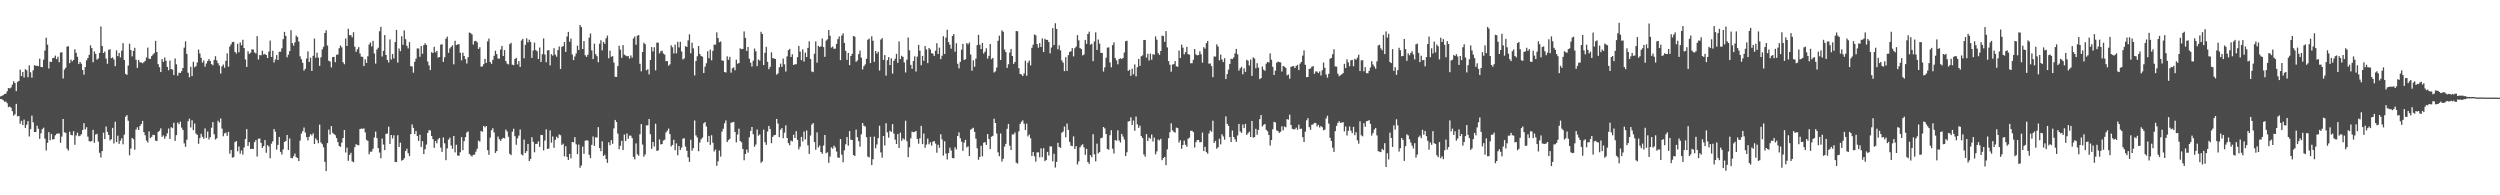 <svg xmlns="http://www.w3.org/2000/svg" width="1920" height="150"><path d="M0 74.016h1v1.964H0zM1 73.604h1v2.607H1zM2 73.077h1v3.893H2zM3 72.153h1v5.969H3zM4 71.976h1v5.983H4zM5 70.086h1v9.183H5zM6 67.632h1v14.646H6zM7 67.905h1v13.971H7zM8 67.227h1v15.440H8zM9 64.996h1v20.428H9zM10 62.405h1v26.429H10zM11 63.776h1v23.989H11zM12 69.983h1v9.766H12zM13 62.862h1v26.530H13zM14 62.167h1v26.917H14zM15 53.494h1v41.512H15zM16 58.422h1v34.378H16zM17 55.259h1v40.807H17zM18 59.569h1v32.261H18zM19 53.194h1v45.037H19zM20 53.957h1v41.853H20zM21 59.301h1v33.751H21zM22 50.169h1v54.625H22zM23 55.513h1v43.682H23zM24 59.644h1v29.194H24zM25 53.986h1v39.956H25zM26 50.024h1v51.336H26zM27 50.562h1v50.793H27zM28 50.498h1v46.085H28zM29 50.842h1v48.058H29zM30 45.044h1v61.588H30zM31 51.382h1v51.015H31zM32 51.613h1v47.575H32zM33 45.850h1v52.217H33zM34 38.832h1v67.667H34zM35 28.949h1v86.646H35zM36 34.257h1v75.439H36zM37 52.579h1v48.887H37zM38 47.360h1v60.352H38zM39 47.628h1v55.220H39zM40 44.698h1v62.503H40zM41 44.371h1v62.398H41zM42 42.714h1v61.221H42zM43 45.431h1v57.392H43zM44 43.547h1v58.850H44zM45 47.836h1v54.765H45zM46 40.363h1v69.308H46zM47 40.148h1v64.769H47zM48 60.265h1v31.096H48zM49 53.435h1v48.132H49zM50 52.013h1v50.040H50zM51 35.799h1v78.316H51zM52 35.543h1v80.081H52zM53 48.470h1v52.645H53zM54 45.776h1v57.820H54zM55 47.090h1v56.870H55zM56 46.044h1v54.703H56zM57 37.830h1v73.370H57zM58 40.560h1v63.457H58zM59 43.613h1v58.202H59zM60 49.228h1v55.431H60zM61 47.495h1v56.685H61zM62 48.935h1v54.179H62zM63 53.776h1v46.065H63zM64 57.346h1v37.202H64zM65 51.496h1v47.839H65zM66 46.351h1v51.357H66zM67 44.607h1v60.372H67zM68 42.087h1v66.351H68zM69 34.818h1v73.899H69zM70 36.921h1v71.439H70zM71 47.829h1v51.897H71zM72 39.519h1v70.203H72zM73 41.414h1v61.894H73zM74 45.779h1v57.028H74zM75 44.920h1v63.844H75zM76 40.665h1v76.710H76zM77 20.338h1v100.575H77zM78 35.346h1v80.679H78zM79 40.732h1v61.146H79zM80 39.587h1v67.271H80zM81 44.927h1v52.270H81zM82 48.928h1v52.341H82zM83 38.299h1v65.389H83zM84 37.848h1v69.962H84zM85 44.662h1v62.283H85zM86 44.076h1v54.121H86zM87 45.689h1v64.503H87zM88 50.853h1v42.659H88zM89 38.633h1v70.539H89zM90 43.110h1v61.063H90zM91 40.592h1v69.878H91zM92 44.106h1v63.938H92zM93 38.876h1v67.362H93zM94 33.128h1v77.719H94zM95 46.149h1v57.269H95zM96 56.735h1v32.863H96zM97 57.513h1v30.888H97zM98 50.354h1v42.357H98zM99 33.536h1v85.764H99zM100 38.383h1v75.732H100zM101 43.307h1v62.611H101zM102 39.070h1v67.868H102zM103 36.731h1v78.227H103zM104 45.866h1v53.634H104zM105 52.103h1v45.694H105zM106 46.024h1v53.831H106zM107 47.894h1v48.949H107zM108 47.926h1v47.363H108zM109 48.516h1v44.355H109zM110 47.761h1v53.762H110zM111 46.738h1v57.136H111zM112 44.135h1v63.837H112zM113 36.534h1v72.917H113zM114 45.055h1v55.845H114zM115 45.245h1v60.796H115zM116 43.124h1v62.000H116zM117 41.879h1v61.622H117zM118 40.810h1v62.904H118zM119 31.398h1v76.643H119zM120 39.949h1v68.369H120zM121 49.246h1v52.071H121zM122 51.597h1v48.834H122zM123 55.353h1v43.197H123zM124 45.394h1v59.706H124zM125 47.539h1v56.442H125zM126 44.167h1v62.361H126zM127 46.648h1v58.040H127zM128 51.393h1v51.022H128zM129 53.957h1v44.742H129zM130 46.486h1v60.226H130zM131 52.988h1v44.714H131zM132 53.515h1v44.948H132zM133 57.651h1v36.617H133zM134 44.904h1v63.343H134zM135 49.402h1v54.398H135zM136 58.127h1v36.019H136zM137 55.797h1v39.583H137zM138 56.046h1v37.447H138zM139 54.696h1v43.311H139zM140 52.224h1v47.548H140zM141 36.573h1v73.515H141zM142 31.741h1v81.020H142zM143 41.375h1v65.929H143zM144 55.870h1v37.218H144zM145 59.328h1v31.801H145zM146 51.327h1v46.591H146zM147 58.454h1v33.904H147zM148 47.427h1v52.492H148zM149 51.654h1v43.238H149zM150 50.826h1v51.794H150zM151 47.987h1v55.570H151zM152 38.033h1v72.425H152zM153 41.112h1v65.012H153zM154 44.426h1v58.337H154zM155 48.079h1v56.964H155zM156 46.429h1v60.125H156zM157 51.210h1v47.379H157zM158 48.809h1v57.124H158zM159 46.914h1v54.126H159zM160 45.364h1v61.755H160zM161 46.857h1v58.470H161zM162 49.255h1v48.839H162zM163 50.107h1v43.625H163zM164 46.005h1v57.136H164zM165 43.142h1v64.016H165zM166 46.383h1v59.853H166zM167 48.523h1v44.225H167zM168 50.320h1v43.803H168zM169 56.477h1v34.577H169zM170 50.933h1v47.850H170zM171 49.585h1v55.087H171zM172 52.023h1v50.404H172zM173 46.708h1v55.140H173zM174 41.013h1v63.304H174zM175 51.162h1v50.089H175zM176 35.722h1v82.313H176zM177 33.987h1v81.226H177zM178 32.240h1v88.850H178zM179 32.167h1v88.467H179zM180 39.832h1v69.324H180zM181 41.135h1v67.200H181zM182 33.582h1v82.574H182zM183 40.153h1v72.370H183zM184 32.549h1v85.451H184zM185 34.758h1v80.811H185zM186 30.499h1v88.227H186zM187 36.928h1v76.314H187zM188 45.664h1v61.123H188zM189 51.393h1v47.802H189zM190 39.301h1v72.759H190zM191 41.386h1v67.788H191zM192 40.478h1v74.023H192zM193 37.864h1v76.346H193zM194 38.063h1v76.433H194zM195 40.242h1v68.976H195zM196 41.052h1v66.593H196zM197 27.773h1v92.466H197zM198 45.721h1v60.828H198zM199 42.309h1v64.105H199zM200 42.508h1v67.200H200zM201 38.960h1v74.648H201zM202 41.835h1v70.386H202zM203 41.386h1v66.188H203zM204 42.217h1v75.130H204zM205 44.598h1v66.872H205zM206 39.608h1v72.858H206zM207 31.119h1v90.486H207zM208 43.723h1v66.609H208zM209 38.972h1v69.562H209zM210 47.964h1v51.164H210zM211 45.614h1v55.492H211zM212 42.274h1v72.599H212zM213 46.069h1v65.199H213zM214 39.757h1v65.405H214zM215 39.741h1v76.888H215zM216 37.136h1v81.562H216zM217 30.043h1v84.682H217zM218 24.474h1v84.519H218zM219 27.548h1v80.715H219zM220 44.051h1v59.640H220zM221 41.993h1v73.164H221zM222 39.196h1v67.147H222zM223 23.181h1v98.133H223zM224 33.069h1v88.511H224zM225 35.060h1v85.004H225zM226 32.533h1v85.437H226zM227 27.345h1v93.331H227zM228 28.443h1v92.885H228zM229 31.890h1v91.793H229zM230 43.275h1v64.687H230zM231 45.497h1v57.133H231zM232 48.287h1v52.487H232zM233 54.238h1v43.684H233zM234 52.817h1v48.974H234zM235 44.927h1v60.379H235zM236 39.423h1v68.424H236zM237 47.575h1v57.502H237zM238 44.314h1v58.701H238zM239 54.458h1v49.523H239zM240 42.838h1v59.578H240zM241 29.588h1v80.994H241zM242 44.339h1v61.938H242zM243 40.430h1v67.257H243zM244 44.254h1v65.760H244zM245 50.574h1v45.099H245zM246 44.012h1v65.394H246zM247 37.953h1v72.787H247zM248 35.918h1v77.222H248zM249 25.353h1v98.978H249zM250 23.229h1v108.149H250zM251 34.964h1v74.920H251zM252 46.662h1v52.897H252zM253 47.230h1v56.071H253zM254 51.768h1v45.039H254zM255 43.835h1v58.161H255zM256 43.664h1v59.283H256zM257 47.763h1v56.051H257zM258 42.062h1v64.023H258zM259 41.819h1v67.362H259zM260 37.031h1v75.103H260zM261 34.941h1v77.808H261zM262 36.335h1v73.162H262zM263 47.825h1v58.170H263zM264 49.333h1v50.565H264zM265 29.576h1v87.572H265zM266 35.335h1v78.069H266zM267 22.089h1v101.429H267zM268 27.052h1v91.924H268zM269 26.999h1v90.360H269zM270 28.688h1v95.288H270zM271 24.708h1v99.923H271zM272 35.820h1v77.234H272zM273 39.782h1v70.956H273zM274 37.850h1v73.567H274zM275 36.218h1v75.414H275zM276 41.093h1v58.031H276zM277 43.515h1v55.268H277zM278 43.609h1v55.334H278zM279 50.741h1v47.864H279zM280 45.497h1v56.174H280zM281 48.338h1v59.054H281zM282 43.247h1v64.918H282zM283 34.163h1v84.320H283zM284 32.620h1v83.890H284zM285 35.676h1v80.779H285zM286 31.403h1v82.862H286zM287 41.066h1v64.572H287zM288 48.827h1v52.226H288zM289 37.999h1v68.069H289zM290 36.685h1v77.026H290zM291 24.012h1v93.137H291zM292 20.588h1v100.948H292zM293 43.414h1v63.027H293zM294 39.043h1v71.940H294zM295 26.912h1v88.374H295zM296 42.238h1v60.631H296zM297 46.078h1v56.481H297zM298 48.029h1v49.260H298zM299 30.281h1v80.280H299zM300 45.731h1v57.935H300zM301 41.494h1v64.824H301zM302 44.911h1v59.040H302zM303 32.314h1v92.168H303zM304 22.943h1v101.422H304zM305 48.079h1v55.742H305zM306 37.198h1v75.694H306zM307 39.326h1v70.251H307zM308 27.839h1v95.551H308zM309 34.396h1v88.474H309zM310 23.332h1v98.211H310zM311 30.107h1v85.911H311zM312 35.122h1v79.113H312zM313 37.145h1v80.511H313zM314 32.348h1v87.518H314zM315 50.832h1v52.199H315zM316 51.057h1v44.543H316zM317 55.833h1v42.393H317zM318 47.482h1v55.437H318zM319 45.033h1v55.531H319zM320 37.161h1v67.339H320zM321 37.200h1v71.061H321zM322 43.611h1v59.846H322zM323 35.287h1v77.579H323zM324 41.267h1v67.152H324zM325 34.666h1v83.652H325zM326 33.229h1v81.404H326zM327 34.515h1v76.543H327zM328 47.260h1v54.854H328zM329 50.217h1v49.777H329zM330 53.810h1v46.371H330zM331 40.100h1v64.330H331zM332 40.764h1v66.106H332zM333 35.925h1v77.591H333zM334 40.212h1v68.081H334zM335 39.054h1v71.008H335zM336 44.243h1v62.805H336zM337 43.778h1v62.141H337zM338 34.296h1v79.067H338zM339 33.982h1v82.640H339zM340 47.507h1v58.079H340zM341 44.048h1v66.044H341zM342 29.700h1v93.322H342zM343 28.127h1v85.867H343zM344 40.594h1v66.657H344zM345 37.182h1v68.584H345zM346 35.950h1v75.787H346zM347 34.806h1v79.468H347zM348 49.429h1v55.037H348zM349 31.295h1v85.746H349zM350 34.609h1v76.536H350zM351 34.099h1v85.332H351zM352 33.920h1v85.682H352zM353 40.542h1v76.401H353zM354 46.344h1v58.955H354zM355 40.459h1v74.876H355zM356 42.982h1v65.446H356zM357 45.378h1v59.926H357zM358 48.788h1v52.940H358zM359 43.945h1v57.021H359zM360 24.994h1v93.228H360zM361 25.440h1v93.835H361zM362 26.440h1v93.851H362zM363 34.190h1v84.757H363zM364 31.579h1v87.160H364zM365 31.357h1v85.103H365zM366 32.510h1v81.789H366zM367 37.557h1v70.432H367zM368 36.239h1v72.501H368zM369 51.162h1v49.374H369zM370 50.995h1v50.228H370zM371 49.235h1v47.479H371zM372 45.195h1v52.592H372zM373 48.276h1v48.502H373zM374 31.794h1v83.494H374zM375 29.576h1v89.291H375zM376 47.612h1v58.099H376zM377 49.072h1v50.956H377zM378 45.987h1v52.462H378zM379 42.865h1v58.864H379zM380 38.979h1v78.452H380zM381 41.553h1v74.542H381zM382 44.877h1v59.985H382zM383 45.090h1v61.890H383zM384 37.967h1v70.203H384zM385 35.262h1v71.423H385zM386 42.957h1v62.858H386zM387 38.514h1v67.793H387zM388 46.921h1v52.638H388zM389 48.862h1v52.112H389zM390 49.443h1v55.616H390zM391 33.939h1v84.180H391zM392 32.936h1v86.213H392zM393 49.686h1v51.460H393zM394 50.072h1v48.800H394zM395 45.328h1v59.294H395zM396 44.419h1v66.714H396zM397 49.434h1v56.820H397zM398 46.935h1v57.232H398zM399 51.407h1v48.033H399zM400 31.110h1v87.458H400zM401 29.862h1v89.484H401zM402 44.772h1v62.464H402zM403 34.472h1v83.098H403zM404 29.466h1v86.673H404zM405 32.501h1v78.051H405zM406 30.453h1v93.258H406zM407 32.185h1v89.957H407zM408 44.460h1v60.974H408zM409 38.754h1v70.134H409zM410 32.712h1v84.215H410zM411 38.448h1v72.112H411zM412 39.299h1v71.141H412zM413 45.314h1v63.274H413zM414 36.491h1v76.282H414zM415 47.555h1v56.076H415zM416 41.634h1v62.112H416zM417 29.491h1v86.002H417zM418 41.908h1v66.030H418zM419 47.825h1v51.544H419zM420 38.633h1v75.815H420zM421 38.541h1v75.471H421zM422 50.240h1v49.912H422zM423 41.570h1v67.978H423zM424 42.691h1v62.139H424zM425 37.022h1v76.467H425zM426 41.924h1v65.511H426zM427 43.497h1v61.505H427zM428 38.498h1v67.630H428zM429 35.692h1v67.580H429zM430 52.931h1v50.938H430zM431 35.923h1v75.391H431zM432 35.493h1v74.851H432zM433 32.304h1v87.742H433zM434 39.846h1v72.464H434zM435 27.983h1v92.553H435zM436 24.463h1v98.451H436zM437 32.043h1v86.169H437zM438 29.608h1v92.065H438zM439 41.842h1v67.227H439zM440 46.129h1v63.162H440zM441 43.375h1v61.967H441zM442 41.048h1v69.804H442zM443 35.094h1v83.276H443zM444 38.434h1v72.638H444zM445 19.146h1v109.721H445zM446 20.812h1v106.263H446zM447 37.701h1v74.879H447zM448 31.554h1v86.556H448zM449 42.464h1v65.620H449zM450 43.671h1v64.046H450zM451 42.050h1v65.913H451zM452 28.951h1v89.944H452zM453 25.719h1v95.798H453zM454 38.725h1v72.535H454zM455 45.341h1v59.450H455zM456 33.529h1v78.541H456zM457 41.567h1v63.883H457zM458 43.165h1v62.448H458zM459 47.845h1v49.814H459zM460 33.593h1v80.099H460zM461 30.927h1v85.176H461zM462 38.656h1v69.864H462zM463 32.195h1v87.625H463zM464 33.614h1v85.172H464zM465 29.391h1v92.670H465zM466 27.356h1v97.749H466zM467 44.742h1v64.497H467zM468 38.844h1v72.672H468zM469 43.620h1v63.998H469zM470 43.126h1v67.298H470zM471 48.033h1v50.553H471zM472 58.985h1v33.135H472zM473 59.077h1v34.641H473zM474 50.716h1v51.965H474zM475 35.126h1v79.500H475zM476 38.134h1v73.780H476zM477 44.378h1v63.734H477zM478 34.657h1v80.585H478zM479 41.984h1v61.347H479zM480 42.611h1v65.719H480zM481 43.227h1v59.262H481zM482 43.062h1v63.522H482zM483 45.023h1v59.109H483zM484 42.522h1v61.647H484zM485 44.284h1v61.791H485zM486 29.533h1v90.919H486zM487 28.027h1v94.414H487zM488 34.339h1v75.767H488zM489 27.431h1v91.026H489zM490 26.926h1v92.677H490zM491 48.992h1v54.117H491zM492 54.774h1v40.524H492zM493 39.931h1v71.072H493zM494 32.817h1v87.575H494zM495 33.923h1v84.764H495zM496 54.037h1v42.254H496zM497 53.149h1v43.174H497zM498 57.124h1v34.264H498zM499 46.076h1v56.992H499zM500 36.134h1v78.145H500zM501 39.599h1v69.406H501zM502 36.275h1v76.188H502zM503 54.009h1v41.041H503zM504 32.712h1v83.148H504zM505 32.769h1v82.727H505zM506 40.986h1v66.094H506zM507 39.434h1v71.526H507zM508 38.862h1v71.805H508zM509 41.103h1v66.845H509zM510 41.945h1v65.355H510zM511 46.980h1v54.831H511zM512 46.841h1v53.565H512zM513 50.439h1v48.280H513zM514 49.390h1v53.638H514zM515 34.799h1v77.662H515zM516 36.280h1v75.014H516zM517 41.068h1v66.296H517zM518 34.296h1v81.086H518zM519 40.979h1v69.143H519zM520 32.098h1v87.131H520zM521 36.378h1v75.792H521zM522 32.149h1v83.112H522zM523 39.503h1v73.878H523zM524 45.646h1v60.830H524zM525 44.822h1v61.301H525zM526 35.422h1v77.186H526zM527 36.074h1v79.731H527zM528 30.959h1v89.896H528zM529 26.358h1v97.934H529zM530 40.915h1v66.385H530zM531 32.746h1v83.036H531zM532 37.141h1v76.614H532zM533 57.891h1v34.612H533zM534 46.854h1v57.117H534zM535 43.197h1v62.398H535zM536 35.346h1v80.788H536zM537 41.492h1v68.047H537zM538 42.993h1v64.007H538zM539 43.577h1v62.096H539zM540 56.042h1v38.750H540zM541 51.221h1v42.551H541zM542 48.592h1v48.605H542zM543 39.301h1v69.807H543zM544 44.678h1v59.704H544zM545 38.093h1v73.155H545zM546 46.349h1v57.513H546zM547 39.077h1v70.560H547zM548 34.328h1v81.983H548zM549 34.273h1v80.610H549zM550 24.827h1v102.512H550zM551 29.242h1v94.666H551zM552 32.469h1v83.160H552zM553 31.858h1v88.390H553zM554 46.383h1v54.664H554zM555 46.699h1v52.185H555zM556 55.282h1v39.432H556zM557 55.689h1v36.754H557zM558 43.284h1v65.806H558zM559 45.975h1v61.576H559zM560 43.613h1v63.009H560zM561 55.831h1v38.388H561zM562 52.409h1v41.586H562zM563 51.702h1v41.940H563zM564 53.961h1v47.356H564zM565 45.820h1v63.533H565zM566 48.942h1v54.362H566zM567 48.418h1v50.375H567zM568 37.104h1v71.244H568zM569 37.777h1v71.505H569zM570 37.537h1v76.833H570zM571 24.104h1v98.980H571zM572 29.091h1v89.188H572zM573 39.107h1v75.735H573zM574 36.035h1v81.141H574zM575 45.129h1v60.294H575zM576 48.127h1v52.453H576zM577 51.114h1v46.438H577zM578 46.568h1v56.534H578zM579 37.273h1v75.483H579zM580 39.439h1v71.578H580zM581 50.800h1v48.635H581zM582 45.673h1v58.511H582zM583 46.543h1v56.705H583zM584 24.413h1v100.603H584zM585 26.090h1v97.884H585zM586 49.947h1v49.658H586zM587 40.556h1v68.715H587zM588 35.994h1v75.261H588zM589 47.482h1v53.593H589zM590 53.153h1v43.561H590zM591 51.308h1v47.878H591zM592 40.166h1v69.800H592zM593 44.659h1v60.459H593zM594 44.980h1v58.921H594zM595 45.293h1v58.289H595zM596 57.328h1v34.035H596zM597 56.371h1v38.493H597zM598 51.663h1v53.664H598zM599 48.853h1v50.793H599zM600 51.329h1v47.044H600zM601 45.005h1v61.114H601zM602 49.393h1v52.510H602zM603 54.911h1v41.405H603zM604 43.291h1v62.716H604zM605 38.573h1v71.336H605zM606 37.555h1v74.082H606zM607 43.778h1v64.236H607zM608 41.675h1v66.934H608zM609 49.899h1v53.563H609zM610 49.285h1v56.751H610zM611 49.365h1v51.375H611zM612 43.936h1v63.469H612zM613 35.218h1v79.525H613zM614 39.581h1v73.066H614zM615 46.191h1v58.907H615zM616 37.864h1v70.800H616zM617 47.264h1v53.746H617zM618 40.384h1v66.696H618zM619 43.755h1v56.433H619zM620 36.779h1v74.831H620zM621 31.734h1v86.428H621zM622 45.248h1v58.841H622zM623 54.893h1v40.775H623zM624 55.421h1v39.095H624zM625 41.249h1v67.879H625zM626 31.801h1v83.224H626zM627 48.143h1v53.515H627zM628 35.191h1v78.127H628zM629 36.150h1v75.689H629zM630 35.536h1v81.207H630zM631 29.581h1v88.559H631zM632 36.134h1v75.625H632zM633 43.632h1v60.052H633zM634 31.194h1v86.474H634zM635 30.210h1v86.765H635zM636 23.064h1v101.967H636zM637 27.431h1v92.798H637zM638 36.557h1v76.634H638zM639 35.754h1v78.417H639zM640 37.424h1v74.469H640zM641 37.376h1v75.829H641zM642 33.744h1v82.656H642zM643 30.034h1v90.875H643zM644 28.008h1v93.217H644zM645 46.106h1v60.722H645zM646 27.306h1v91.489H646zM647 25.591h1v99.007H647zM648 32.957h1v82.494H648zM649 39.061h1v71.796H649zM650 45.973h1v59.317H650zM651 40.652h1v71.219H651zM652 50.040h1v50.642H652zM653 43.025h1v64.220H653zM654 41.354h1v66.147H654zM655 27.647h1v91.447H655zM656 28.139h1v91.720H656zM657 47.466h1v52.059H657zM658 46.456h1v58.939H658zM659 41.597h1v66.868H659zM660 38.848h1v73.792H660zM661 44.312h1v58.836H661zM662 53.295h1v41.190H662zM663 50.826h1v45.740H663zM664 49.454h1v47.738H664zM665 45.177h1v60.182H665zM666 30.531h1v89.671H666zM667 29.601h1v91.333H667zM668 48.434h1v56.612H668zM669 27.873h1v98.891H669zM670 31.322h1v90.937H670zM671 47.445h1v57.470H671zM672 39.175h1v74.760H672zM673 41.132h1v69.836H673zM674 39.754h1v66.316H674zM675 54.172h1v42.377H675zM676 30.398h1v86.625H676zM677 29.304h1v91.775H677zM678 46.005h1v58.463H678zM679 42.270h1v69.436H679zM680 58.047h1v36.603H680zM681 46.220h1v55.460H681zM682 43.884h1v61.858H682zM683 49.986h1v50.450H683zM684 44.733h1v56.602H684zM685 56.536h1v38.784H685zM686 46.811h1v55.806H686zM687 45.083h1v62.192H687zM688 41.343h1v69.250H688zM689 48.235h1v54.749H689zM690 31.796h1v81.834H690zM691 45.298h1v56.577H691zM692 42.794h1v65.401H692zM693 43.652h1v62.659H693zM694 47.992h1v59.212H694zM695 55.637h1v37.086H695zM696 45.802h1v62.624H696zM697 28.782h1v91.903H697zM698 38.649h1v74.512H698zM699 49.823h1v56.449H699zM700 52.778h1v48.319H700zM701 46.889h1v54.671H701zM702 43.261h1v57.999H702zM703 54.961h1v45.609H703zM704 43.478h1v63.219H704zM705 34.438h1v75.895H705zM706 38.974h1v67.262H706zM707 50.118h1v46.543H707zM708 42.922h1v67.795H708zM709 46.712h1v55.833H709zM710 35.360h1v78.090H710zM711 38.008h1v73.022H711zM712 48.473h1v57.978H712zM713 36.829h1v74.039H713zM714 38.006h1v71.278H714zM715 40.807h1v71.063H715zM716 41.281h1v67.554H716zM717 43.021h1v65.259H717zM718 38.956h1v71.338H718zM719 33.156h1v84.135H719zM720 41.434h1v69.711H720zM721 36.575h1v76.987H721zM722 45.419h1v57.697H722zM723 42.826h1v64.233H723zM724 27.777h1v91.727H724zM725 41.418h1v67.078H725zM726 28.862h1v89.097H726zM727 22.842h1v99.637H727zM728 32.320h1v85.247H728zM729 34.325h1v79.104H729zM730 37.356h1v78.241H730zM731 27.626h1v93.757H731zM732 26.141h1v95.435H732zM733 39.665h1v73.483H733zM734 33.243h1v81.560H734zM735 48.933h1v55.499H735zM736 52.533h1v49.134H736zM737 47.518h1v58.642H737zM738 38.132h1v70.679H738zM739 33.685h1v82.187H739zM740 46.104h1v63.435H740zM741 45.454h1v61.954H741zM742 33.078h1v80.134H742zM743 34.071h1v78.339H743zM744 32.588h1v87.174H744zM745 41.824h1v57.834H745zM746 54.275h1v44.607H746zM747 46.289h1v51.830H747zM748 51.256h1v50.002H748zM749 44.989h1v61.489H749zM750 34.648h1v79.241H750zM751 26.736h1v95.927H751zM752 34.330h1v86.174H752zM753 37.745h1v74.208H753zM754 32.989h1v87.057H754zM755 41.116h1v68.527H755zM756 39.690h1v69.493H756zM757 37.054h1v74.231H757zM758 45.019h1v57.951H758zM759 42.931h1v63.867H759zM760 33.717h1v80.811H760zM761 45.451h1v59.550H761zM762 44.504h1v59.855H762zM763 55.648h1v35.548H763zM764 54.781h1v39.677H764zM765 51.878h1v50.649H765zM766 31.345h1v85.654H766zM767 27.411h1v92.555H767zM768 46.097h1v56.392H768zM769 23.332h1v100.758H769zM770 24.362h1v97.602H770zM771 38.022h1v74.586H771zM772 40.025h1v70.441H772zM773 52.105h1v46.813H773zM774 49.281h1v45.905H774zM775 40.336h1v71.544H775zM776 37.596h1v77.637H776zM777 42.989h1v60.223H777zM778 49.047h1v54.160H778zM779 47.601h1v54.124H779zM780 23.849h1v101.111H780zM781 24.035h1v101.591H781zM782 52.377h1v48.486H782zM783 56.758h1v38.402H783zM784 57.218h1v36.292H784zM785 58.436h1v33.984H785zM786 56.548h1v38.411H786zM787 46.607h1v53.293H787zM788 58.175h1v36.756H788zM789 48.145h1v56.618H789zM790 46.509h1v56.797H790zM791 50.221h1v55.989H791zM792 36.701h1v83.070H792zM793 34.321h1v82.402H793zM794 26.468h1v93.610H794zM795 27.122h1v97.041H795zM796 33.849h1v83.201H796zM797 36.614h1v80.386H797zM798 33.179h1v87.698H798zM799 36.104h1v77.866H799zM800 29.526h1v91.154H800zM801 40.006h1v73.828H801zM802 29.800h1v93.999H802zM803 30.597h1v92.276H803zM804 30.677h1v85.995H804zM805 32.323h1v87.108H805zM806 40.940h1v71.482H806zM807 36.493h1v75.968H807zM808 21.622h1v102.260H808zM809 34.598h1v83.544H809zM810 17.846h1v110.793H810zM811 22.202h1v102.120H811zM812 37.864h1v71.878H812zM813 34.776h1v78.163H813zM814 38.638h1v74.936H814zM815 46.378h1v55.607H815zM816 48.054h1v52.938H816zM817 54.623h1v42.579H817zM818 43.954h1v61.517H818zM819 54.467h1v40.475H819zM820 42.345h1v57.372H820zM821 39.901h1v69.111H821zM822 39.372h1v72.510H822zM823 36.983h1v75.254H823zM824 43.291h1v61.489H824zM825 37.065h1v77.376H825zM826 35.779h1v76.517H826zM827 26.983h1v99.326H827zM828 30.991h1v92.949H828zM829 36.923h1v76.300H829zM830 37.745h1v73.959H830zM831 42.522h1v68.250H831zM832 41.872h1v71.352H832zM833 30.620h1v88.275H833zM834 33.691h1v80.647H834zM835 26.102h1v98.305H835zM836 24.307h1v101.518H836zM837 34.309h1v84.849H837zM838 33.566h1v87.229H838zM839 46.996h1v56.049H839zM840 31.805h1v86.719H840zM841 24.818h1v99.126H841zM842 38.367h1v71.949H842zM843 30.386h1v87.405H843zM844 33.483h1v83.311H844zM845 40.608h1v65.524H845zM846 40.670h1v65.051H846zM847 54.934h1v42.613H847zM848 51.727h1v46.886H848zM849 44.321h1v58.582H849zM850 36.587h1v77.859H850zM851 36.330h1v78.598H851zM852 47.967h1v55.884H852zM853 51.702h1v48.294H853zM854 34.708h1v79.452H854zM855 32.574h1v85.304H855zM856 44.641h1v62.933H856zM857 46.406h1v61.645H857zM858 49.390h1v50.679H858zM859 45.374h1v62.494H859zM860 44.758h1v64.716H860zM861 45.392h1v57.475H861zM862 44.483h1v60.434H862zM863 40.288h1v66.900H863zM864 31.627h1v88.252H864zM865 31.265h1v85.680H865zM866 54.440h1v38.910H866zM867 53.487h1v39.473H867zM868 58.273h1v31.860H868zM869 52.780h1v43.201H869zM870 57.069h1v35.490H870zM871 49.443h1v51.009H871zM872 58.656h1v30.835H872zM873 51.613h1v43.884H873zM874 45.282h1v52.931H874zM875 50.576h1v45.946H875zM876 43.233h1v61.141H876zM877 42.492h1v63.567H877zM878 30.771h1v87.836H878zM879 30.659h1v89.646H879zM880 44.229h1v58.743H880zM881 41.329h1v66.998H881zM882 46.484h1v59.216H882zM883 41.153h1v65.376H883zM884 45.900h1v57.431H884zM885 41.636h1v67.083H885zM886 42.057h1v63.625H886zM887 27.951h1v90.566H887zM888 30.508h1v85.787H888zM889 40.851h1v66.337H889zM890 42.151h1v65.673H890zM891 39.123h1v67.472H891zM892 27.356h1v95.663H892zM893 27.761h1v93.617H893zM894 32.103h1v88.348H894zM895 23.870h1v103.024H895zM896 36.399h1v78.312H896zM897 46.935h1v59.223H897zM898 49.736h1v51.812H898zM899 55.039h1v39.700H899zM900 49.553h1v50.571H900zM901 49.253h1v51.979H901zM902 46.907h1v55.003H902zM903 50.874h1v47.106H903zM904 51.331h1v47.065H904zM905 38.830h1v70.633H905zM906 44.527h1v63.190H906zM907 34.328h1v79.944H907zM908 36.610h1v74.769H908zM909 41.737h1v66.257H909zM910 40.102h1v71.082H910zM911 35.976h1v76.717H911zM912 41.563h1v64.991H912zM913 42.014h1v63.709H913zM914 48.569h1v51.888H914zM915 48.557h1v51.871H915zM916 45.934h1v55.563H916zM917 37.695h1v75.591H917zM918 41.785h1v67.385H918zM919 42.561h1v65.055H919zM920 42.229h1v65.291H920zM921 39.361h1v69.942H921zM922 41.705h1v67.401H922zM923 48.113h1v53.709H923zM924 36.195h1v79.827H924zM925 37.374h1v75.346H925zM926 33.115h1v83.704H926zM927 31.421h1v86.650H927zM928 48.923h1v53.618H928zM929 48.697h1v51.579H929zM930 50.793h1v50.365H930zM931 59.283h1v33.430H931zM932 43.380h1v66.357H932zM933 43.485h1v64.689H933zM934 34.030h1v80.173H934zM935 35.719h1v77.390H935zM936 46.355h1v60.189H936zM937 41.959h1v68.923H937zM938 45.692h1v57.420H938zM939 47.655h1v57.131H939zM940 44.687h1v62.613H940zM941 60.738h1v28.672H941zM942 56.918h1v38.214H942zM943 53.499h1v43.121H943zM944 49.116h1v56.161H944zM945 45.101h1v63.988H945zM946 45.348h1v54.971H946zM947 44.094h1v61.118H947zM948 40.949h1v65.982H948zM949 37.578h1v71.358H949zM950 41.705h1v62.336H950zM951 54.208h1v40.993H951zM952 52.496h1v48.521H952zM953 51.338h1v50.693H953zM954 57.019h1v38.578H954zM955 52.503h1v45.872H955zM956 55.195h1v39.931H956zM957 45.939h1v57.703H957zM958 46.632h1v55.760H958zM959 50.297h1v50.819H959zM960 45.701h1v59.518H960zM961 58.248h1v34.680H961zM962 44.019h1v61.707H962zM963 44.968h1v60.347H963zM964 52.419h1v46.507H964zM965 48.537h1v54.943H965zM966 51.917h1v47.882H966zM967 60.754h1v30.807H967zM968 59.956h1v28.363H968zM969 51.082h1v46.067H969zM970 53.522h1v42.405H970zM971 54.366h1v40.821H971zM972 48.846h1v50.823H972zM973 47.589h1v53.236H973zM974 47.964h1v55.701H974zM975 40.997h1v70.779H975zM976 45.882h1v61.700H976zM977 51.324h1v47.990H977zM978 57.605h1v35.992H978zM979 54.202h1v39.791H979zM980 48.205h1v51.917H980zM981 47.312h1v53.391H981zM982 47.681h1v54.373H982zM983 47.875h1v53.327H983zM984 54.941h1v42.082H984zM985 50.658h1v49.432H985zM986 51.221h1v45.943H986zM987 52.121h1v45.634H987zM988 57.875h1v33.675H988zM989 57.188h1v34.733H989zM990 60.439h1v27.617H990zM991 51.402h1v44.536H991zM992 50.828h1v48.097H992zM993 50.796h1v48.596H993zM994 52.290h1v46.930H994zM995 50.585h1v47.459H995zM996 49.777h1v49.889H996zM997 53.806h1v41.954H997zM998 48.846h1v50.153H998zM999 47.552h1v51.242H999zM1000 42.689h1v62.663H1000zM1001 38.681h1v70.356H1001zM1002 49.791h1v51.345H1002zM1003 59.299h1v33.133H1003zM1004 59.095h1v31.698H1004zM1005 52.924h1v44.737H1005zM1006 52.599h1v47.079H1006zM1007 51.205h1v44.609H1007zM1008 50.780h1v44.737H1008zM1009 56.680h1v37.679H1009zM1010 54.858h1v39.651H1010zM1011 54.955h1v42.153H1011zM1012 56.131h1v39.716H1012zM1013 54.884h1v43.007H1013zM1014 57.951h1v38.887H1014zM1015 53.977h1v43.785H1015zM1016 48.031h1v52.043H1016zM1017 52.048h1v47.475H1017zM1018 57.172h1v33.817H1018zM1019 59.624h1v29.269H1019zM1020 56.664h1v38.285H1020zM1021 45.085h1v60.706H1021zM1022 44.561h1v63.737H1022zM1023 41.684h1v71.716H1023zM1024 37.827h1v78.854H1024zM1025 50.983h1v49.709H1025zM1026 51.151h1v45.527H1026zM1027 56.575h1v37.770H1027zM1028 58.521h1v34.570H1028zM1029 57.735h1v36.683H1029zM1030 57.092h1v36.990H1030zM1031 56.092h1v37.770H1031zM1032 49.052h1v51.844H1032zM1033 52.229h1v44.934H1033zM1034 45.589h1v58.495H1034zM1035 47.946h1v52.487H1035zM1036 50.880h1v46.255H1036zM1037 46.294h1v54.126H1037zM1038 45.989h1v56.303H1038zM1039 50.880h1v46.571H1039zM1040 45.220h1v58.589H1040zM1041 45.820h1v55.758H1041zM1042 44.238h1v63.540H1042zM1043 41.979h1v68.358H1043zM1044 54.602h1v38.594H1044zM1045 46.353h1v57.594H1045zM1046 46.214h1v58.466H1046zM1047 54.735h1v39.906H1047zM1048 51.615h1v45.790H1048zM1049 56.168h1v36.953H1049zM1050 56.312h1v36.584H1050zM1051 54.371h1v37.864H1051zM1052 51.823h1v43.330H1052zM1053 46.944h1v57.211H1053zM1054 49.530h1v52.700H1054zM1055 51.041h1v48.502H1055zM1056 52.789h1v45.456H1056zM1057 47.122h1v56.863H1057zM1058 34.870h1v81.230H1058zM1059 34.401h1v82.132H1059zM1060 37.159h1v79.660H1060zM1061 38.628h1v75.691H1061zM1062 26.775h1v88.502H1062zM1063 41.528h1v68.452H1063zM1064 24.097h1v104.137H1064zM1065 28.846h1v88.861H1065zM1066 25.935h1v96.549H1066zM1067 47.562h1v54.272H1067zM1068 48.491h1v57.509H1068zM1069 37.727h1v75.126H1069zM1070 54.366h1v41.906H1070zM1071 51.540h1v47.978H1071zM1072 57.488h1v34.126H1072zM1073 53.847h1v42.421H1073zM1074 36.637h1v79.786H1074zM1075 38.571h1v75.229H1075zM1076 43.236h1v62.759H1076zM1077 42.943h1v64.492H1077zM1078 29.974h1v93.567H1078zM1079 37.754h1v74.535H1079zM1080 46.690h1v56.451H1080zM1081 40.972h1v63.036H1081zM1082 42.426h1v64.526H1082zM1083 40.594h1v68.884H1083zM1084 39.297h1v72.569H1084zM1085 41.840h1v72.178H1085zM1086 45.614h1v64.375H1086zM1087 34.058h1v87.037H1087zM1088 33.483h1v85.258H1088zM1089 40.617h1v64.778H1089zM1090 47.736h1v56.431H1090zM1091 42.783h1v63.361H1091zM1092 46.275h1v53.414H1092zM1093 46.030h1v57.383H1093zM1094 50.919h1v49.626H1094zM1095 43.849h1v60.674H1095zM1096 33.772h1v74.345H1096zM1097 28.082h1v86.886H1097zM1098 43.932h1v65.554H1098zM1099 37.127h1v74.066H1099zM1100 41.064h1v59.642H1100zM1101 31.947h1v78.028H1101zM1102 40.242h1v70.361H1102zM1103 34.218h1v84.963H1103zM1104 35.456h1v85.277H1104zM1105 45.612h1v63.531H1105zM1106 28.924h1v92.587H1106zM1107 32.272h1v87.797H1107zM1108 30.070h1v92.210H1108zM1109 34.385h1v81.047H1109zM1110 43.975h1v63.240H1110zM1111 31.615h1v83.233H1111zM1112 33.778h1v79.182H1112zM1113 55.456h1v37.026H1113zM1114 46.394h1v54.506H1114zM1115 45.907h1v52.881H1115zM1116 42.167h1v61.482H1116zM1117 43.007h1v57.825H1117zM1118 41.650h1v66.367H1118zM1119 43.353h1v63.089H1119zM1120 49.848h1v49.585H1120zM1121 43.021h1v61.544H1121zM1122 46.175h1v56.731H1122zM1123 36.275h1v75.609H1123zM1124 33.973h1v75.114H1124zM1125 44.142h1v60.384H1125zM1126 55.595h1v40.441H1126zM1127 50.125h1v53.478H1127zM1128 45.502h1v60.626H1128zM1129 34.866h1v80.219H1129zM1130 38.782h1v75.213H1130zM1131 41.920h1v64.954H1131zM1132 44.657h1v57.406H1132zM1133 51.233h1v52.718H1133zM1134 48.626h1v49.196H1134zM1135 52.879h1v41.084H1135zM1136 57.623h1v32.602H1136zM1137 52.281h1v48.988H1137zM1138 40.057h1v72.395H1138zM1139 42.787h1v67.136H1139zM1140 34.804h1v84.041H1140zM1141 40.823h1v65.451H1141zM1142 20.686h1v99.323H1142zM1143 21.966h1v98.016H1143zM1144 43.062h1v65.515H1144zM1145 49.887h1v53.577H1145zM1146 51.185h1v52.238H1146zM1147 49.290h1v52.544H1147zM1148 26.743h1v98.575H1148zM1149 27.042h1v96.588H1149zM1150 32.048h1v84.146H1150zM1151 41.430h1v73.222H1151zM1152 38.466h1v78.133H1152zM1153 25.957h1v94.121H1153zM1154 34.877h1v77.671H1154zM1155 42.680h1v64.890H1155zM1156 29.803h1v84.231H1156zM1157 36.319h1v73.711H1157zM1158 41.238h1v62.936H1158zM1159 45.463h1v58.665H1159zM1160 46.893h1v55.158H1160zM1161 39.310h1v64.581H1161zM1162 37.971h1v66.211H1162zM1163 42.989h1v66.394H1163zM1164 44.007h1v65.041H1164zM1165 33.032h1v82.423H1165zM1166 32.323h1v82.001H1166zM1167 37.857h1v67.982H1167zM1168 46.264h1v52.121H1168zM1169 46.751h1v50.423H1169zM1170 39.867h1v61.622H1170zM1171 39.411h1v72.659H1171zM1172 36.671h1v75.172H1172zM1173 39.052h1v64.089H1173zM1174 37.800h1v68.097H1174zM1175 47.381h1v53.439H1175zM1176 47.511h1v53.435H1176zM1177 38.958h1v67.149H1177zM1178 42.719h1v59.825H1178zM1179 45.346h1v60.148H1179zM1180 39.695h1v70.953H1180zM1181 31.686h1v84.652H1181zM1182 33.980h1v73.835H1182zM1183 44.028h1v60.015H1183zM1184 36.076h1v74.142H1184zM1185 35.621h1v74.821H1185zM1186 39.304h1v71.267H1186zM1187 42.387h1v67.806H1187zM1188 40.450h1v68.614H1188zM1189 30.167h1v89.756H1189zM1190 40.881h1v75.169H1190zM1191 27.974h1v99.635H1191zM1192 31.714h1v92.661H1192zM1193 36.701h1v74.242H1193zM1194 38.189h1v72.629H1194zM1195 41.531h1v68.237H1195zM1196 43.174h1v64.176H1196zM1197 56.177h1v40.391H1197zM1198 50.507h1v42.121H1198zM1199 52.020h1v46.767H1199zM1200 43.634h1v56.330H1200zM1201 39.347h1v67.831H1201zM1202 40.098h1v66.161H1202zM1203 40.508h1v60.491H1203zM1204 37.717h1v68.855H1204zM1205 37.095h1v75.016H1205zM1206 31.945h1v85.059H1206zM1207 28.809h1v88.829H1207zM1208 28.143h1v89.239H1208zM1209 38.880h1v71.219H1209zM1210 52.824h1v47.829H1210zM1211 50.574h1v52.805H1211zM1212 48.154h1v57.536H1212zM1213 48.083h1v59.422H1213zM1214 34.550h1v78.305H1214zM1215 26.903h1v92.686H1215zM1216 38.727h1v69.154H1216zM1217 41.732h1v65.295H1217zM1218 34.330h1v78.799H1218zM1219 38.251h1v71.075H1219zM1220 41.027h1v68.207H1220zM1221 39.631h1v67.129H1221zM1222 44.469h1v59.928H1222zM1223 25.053h1v93.679H1223zM1224 35.811h1v72.718H1224zM1225 31.691h1v76.453H1225zM1226 30.991h1v78.181H1226zM1227 42.840h1v66.646H1227zM1228 35.019h1v81.937H1228zM1229 40.041h1v67.847H1229zM1230 38.054h1v78.021H1230zM1231 39.139h1v72.617H1231zM1232 33.419h1v87.669H1232zM1233 34.197h1v85.888H1233zM1234 34.788h1v78.612H1234zM1235 50.576h1v50.665H1235zM1236 54.458h1v39.809H1236zM1237 43.833h1v57.834H1237zM1238 43.014h1v60.938H1238zM1239 46.944h1v51.743H1239zM1240 39.054h1v68.646H1240zM1241 30.812h1v88.831H1241zM1242 25.562h1v95.293H1242zM1243 17.496h1v107.932H1243zM1244 26.674h1v87.355H1244zM1245 31.247h1v88.605H1245zM1246 31.078h1v86.034H1246zM1247 51.501h1v45.856H1247zM1248 53.162h1v46.783H1248zM1249 37.065h1v74.421H1249zM1250 39.896h1v70.004H1250zM1251 45.316h1v59.889H1251zM1252 43.277h1v54.316H1252zM1253 40.611h1v59.564H1253zM1254 42.840h1v60.395H1254zM1255 42.659h1v63.579H1255zM1256 35.415h1v87.696H1256zM1257 28.473h1v95.473H1257zM1258 44.305h1v62.135H1258zM1259 43.181h1v68.708H1259zM1260 38.269h1v75.561H1260zM1261 37.072h1v73.210H1261zM1262 34.520h1v80.342H1262zM1263 48.161h1v49.979H1263zM1264 34.028h1v79.470H1264zM1265 37.006h1v66.932H1265zM1266 18.052h1v102.477H1266zM1267 28.333h1v84.554H1267zM1268 42.927h1v62.325H1268zM1269 41.091h1v72.253H1269zM1270 43.552h1v68.891H1270zM1271 48.047h1v55.872H1271zM1272 31.796h1v83.890H1272zM1273 31.432h1v83.384H1273zM1274 36.909h1v77.868H1274zM1275 34.280h1v88.660H1275zM1276 42.954h1v64.439H1276zM1277 42.430h1v64.453H1277zM1278 40.862h1v70.681H1278zM1279 41.496h1v61.610H1279zM1280 41.512h1v60.118H1280zM1281 37.601h1v78.278H1281zM1282 41.384h1v64.549H1282zM1283 26.296h1v99.010H1283zM1284 28.750h1v93.869H1284zM1285 26.596h1v93.260H1285zM1286 24.893h1v95.208H1286zM1287 34.012h1v77.261H1287zM1288 31.304h1v83.462H1288zM1289 43.684h1v62.672H1289zM1290 34.666h1v73.409H1290zM1291 23.776h1v96.085H1291zM1292 20.023h1v104.354H1292zM1293 39.537h1v75.652H1293zM1294 39.098h1v68.745H1294zM1295 36.273h1v79.021H1295zM1296 52.979h1v43.948H1296zM1297 29.812h1v90.005H1297zM1298 27.306h1v91.257H1298zM1299 38.873h1v75.494H1299zM1300 40.086h1v74.831H1300zM1301 40.272h1v77.456H1301zM1302 39.324h1v65.760H1302zM1303 32.867h1v82.267H1303zM1304 31.151h1v90.312H1304zM1305 31.249h1v86.401H1305zM1306 28.599h1v90.131H1306zM1307 43.078h1v63.927H1307zM1308 43.710h1v65.673H1308zM1309 41.297h1v70.926H1309zM1310 47.740h1v52.421H1310zM1311 43.719h1v64.897H1311zM1312 35.918h1v77.319H1312zM1313 36.919h1v73.700H1313zM1314 30.169h1v87.730H1314zM1315 37.305h1v73.100H1315zM1316 20.016h1v106.226H1316zM1317 24.662h1v98.241H1317zM1318 35.811h1v73.620H1318zM1319 25.426h1v95.892H1319zM1320 22.094h1v100.941H1320zM1321 35.834h1v77.506H1321zM1322 35.802h1v79.276H1322zM1323 23.051h1v106.004H1323zM1324 34.026h1v89.289H1324zM1325 20.437h1v110.699H1325zM1326 31.789h1v94.844H1326zM1327 33.002h1v83.334H1327zM1328 46.113h1v58.855H1328zM1329 24.216h1v103.358H1329zM1330 34.822h1v86.993H1330zM1331 40.059h1v70.054H1331zM1332 33.511h1v75.387H1332zM1333 24.122h1v92.626H1333zM1334 36.914h1v68.635H1334zM1335 38.844h1v68.530H1335zM1336 42.231h1v65.229H1336zM1337 47.431h1v57.921H1337zM1338 44.863h1v55.692H1338zM1339 41.311h1v63.432H1339zM1340 37.418h1v77.985H1340zM1341 32.529h1v85.767H1341zM1342 43.835h1v67.687H1342zM1343 23.767h1v101.486H1343zM1344 21.471h1v104.901H1344zM1345 36.722h1v76.534H1345zM1346 34.515h1v79.749H1346zM1347 39.722h1v70.313H1347zM1348 33.611h1v87.524H1348zM1349 38.274h1v72.839H1349zM1350 24.152h1v99.442H1350zM1351 31.799h1v91.237H1351zM1352 43.840h1v53.547H1352zM1353 40.185h1v66.792H1353zM1354 52.645h1v42.178H1354zM1355 36.172h1v79.459H1355zM1356 33.044h1v80.601H1356zM1357 40.800h1v73.679H1357zM1358 38.068h1v76.916H1358zM1359 44.687h1v65.307H1359zM1360 42.890h1v65.172H1360zM1361 42.231h1v65.987H1361zM1362 44.698h1v61.313H1362zM1363 37.470h1v71.963H1363zM1364 44.394h1v63.650H1364zM1365 36.539h1v75.172H1365zM1366 33.167h1v83.931H1366zM1367 41.597h1v70.960H1367zM1368 24.756h1v103.997H1368zM1369 32.973h1v85.638H1369zM1370 46.747h1v53.213H1370zM1371 28.686h1v97.446H1371zM1372 30.714h1v92.725H1372zM1373 45.685h1v58.216H1373zM1374 39.892h1v70.015H1374zM1375 25.422h1v98.241H1375zM1376 28.239h1v93.826H1376zM1377 45.465h1v55.236H1377zM1378 45.788h1v56.218H1378zM1379 48.566h1v53.080H1379zM1380 48.090h1v53.551H1380zM1381 38.033h1v72.762H1381zM1382 45.552h1v59.468H1382zM1383 45.145h1v63.895H1383zM1384 44.449h1v64.442H1384zM1385 36.399h1v76.648H1385zM1386 35.857h1v79.401H1386zM1387 40.196h1v66.595H1387zM1388 43.018h1v65.048H1388zM1389 47.074h1v52.135H1389zM1390 37.473h1v78.353H1390zM1391 45.591h1v63.783H1391zM1392 44.318h1v62.313H1392zM1393 43.911h1v62.103H1393zM1394 47.525h1v51.656H1394zM1395 53.416h1v47.225H1395zM1396 39.617h1v71.887H1396zM1397 43.286h1v61.890H1397zM1398 38.633h1v72.457H1398zM1399 44.183h1v59.267H1399zM1400 30.590h1v89.076H1400zM1401 32.945h1v86.085H1401zM1402 45.241h1v61.436H1402zM1403 31.883h1v87.737H1403zM1404 31.863h1v83.251H1404zM1405 34.724h1v79.530H1405zM1406 40.139h1v72.624H1406zM1407 32.533h1v81.672H1407zM1408 38.903h1v72.592H1408zM1409 27.383h1v95.524H1409zM1410 24.916h1v102.496H1410zM1411 27.356h1v91.832H1411zM1412 28.340h1v90.550H1412zM1413 41.158h1v68.568H1413zM1414 37.907h1v75.634H1414zM1415 41.750h1v66.337H1415zM1416 43.632h1v57.635H1416zM1417 41.293h1v63.853H1417zM1418 29.572h1v86.703H1418zM1419 30.949h1v85.732H1419zM1420 51.489h1v49.805H1420zM1421 44.815h1v57.372H1421zM1422 43.389h1v61.235H1422zM1423 31.574h1v83.830H1423zM1424 33.735h1v81.546H1424zM1425 41.725h1v61.791H1425zM1426 37.168h1v73.970H1426zM1427 33.362h1v81.210H1427zM1428 33.522h1v78.094H1428zM1429 30.590h1v84.863H1429zM1430 30.448h1v92.253H1430zM1431 29.569h1v91.063H1431zM1432 24.898h1v99.298H1432zM1433 34.232h1v82.095H1433zM1434 29.881h1v87.680H1434zM1435 31.203h1v85.641H1435zM1436 39.988h1v64.018H1436zM1437 57.756h1v40.041H1437zM1438 60.535h1v30.299H1438zM1439 39.908h1v72.755H1439zM1440 36.642h1v75.339H1440zM1441 51.574h1v47.223H1441zM1442 44.371h1v61.359H1442zM1443 48.509h1v51.949H1443zM1444 47.564h1v55.410H1444zM1445 50.759h1v54.808H1445zM1446 51.171h1v54.082H1446zM1447 47.104h1v59.972H1447zM1448 50.299h1v55.392H1448zM1449 41.288h1v68.660H1449zM1450 41.224h1v67.754H1450zM1451 32.233h1v84.730H1451zM1452 24.358h1v98.529H1452zM1453 37.392h1v72.743H1453zM1454 39.166h1v67.619H1454zM1455 40.178h1v69.344H1455zM1456 36.184h1v81.313H1456zM1457 53.117h1v44.561H1457zM1458 50.912h1v47.170H1458zM1459 48.166h1v54.710H1459zM1460 44.653h1v61.340H1460zM1461 59.276h1v31.437H1461zM1462 60.384h1v29.242H1462zM1463 49.260h1v52.755H1463zM1464 30.959h1v89.655H1464zM1465 27.143h1v94.439H1465zM1466 41.718h1v67.131H1466zM1467 28.544h1v94.739H1467zM1468 38.308h1v75.412H1468zM1469 41.748h1v63.698H1469zM1470 30.370h1v89.946H1470zM1471 41.865h1v64.526H1471zM1472 45.971h1v58.743H1472zM1473 53.755h1v41.828H1473zM1474 32.311h1v86.513H1474zM1475 32.407h1v86.403H1475zM1476 48.029h1v54.540H1476zM1477 57.893h1v35.449H1477zM1478 57.488h1v36.340H1478zM1479 56.426h1v39.164H1479zM1480 54.185h1v42.856H1480zM1481 48.468h1v49.908H1481zM1482 37.990h1v73.931H1482zM1483 36.761h1v77.046H1483zM1484 54.733h1v39.979H1484zM1485 49.665h1v50.002H1485zM1486 42.801h1v61.331H1486zM1487 30.281h1v92.921H1487zM1488 37.534h1v77.280H1488zM1489 37.003h1v77.905H1489zM1490 49.294h1v52.105H1490zM1491 50.249h1v50.670H1491zM1492 41.494h1v69.310H1492zM1493 42.048h1v68.497H1493zM1494 41.430h1v65.428H1494zM1495 45.511h1v62.386H1495zM1496 51.073h1v51.082H1496zM1497 50.006h1v52.423H1497zM1498 45.149h1v58.633H1498zM1499 50.146h1v49.651H1499zM1500 43.623h1v59.189H1500zM1501 43.046h1v61.846H1501zM1502 43.275h1v64.474H1502zM1503 45.197h1v59.230H1503zM1504 52.213h1v44.751H1504zM1505 53.462h1v43.941H1505zM1506 42.590h1v65.110H1506zM1507 44.829h1v58.369H1507zM1508 31.522h1v84.059H1508zM1509 28.482h1v92.745H1509zM1510 44.680h1v62.091H1510zM1511 25.990h1v98.836H1511zM1512 27.486h1v95.725H1512zM1513 33.135h1v79.388H1513zM1514 37.614h1v71.894H1514zM1515 43.858h1v61.386H1515zM1516 31.718h1v90.049H1516zM1517 34.788h1v82.935H1517zM1518 37.321h1v73.981H1518zM1519 43.190h1v65.959H1519zM1520 40.384h1v71.239H1520zM1521 32.387h1v86.668H1521zM1522 34.515h1v82.059H1522zM1523 37.125h1v75.767H1523zM1524 20.782h1v107.050H1524zM1525 26.708h1v96.510H1525zM1526 45.895h1v58.958H1526zM1527 36.573h1v76.849H1527zM1528 32.627h1v83.693H1528zM1529 31.405h1v86.652H1529zM1530 45.049h1v63.400H1530zM1531 38.862h1v74.050H1531zM1532 41.354h1v69.601H1532zM1533 52.018h1v47.276H1533zM1534 44.824h1v58.816H1534zM1535 39.526h1v73.480H1535zM1536 22.675h1v97.824H1536zM1537 28.274h1v90.303H1537zM1538 42.142h1v63.496H1538zM1539 42.730h1v62.569H1539zM1540 39.219h1v69.951H1540zM1541 38.656h1v73.244H1541zM1542 40.421h1v70.427H1542zM1543 53.288h1v41.844H1543zM1544 53.737h1v45.387H1544zM1545 46.772h1v55.641H1545zM1546 42.169h1v65.037H1546zM1547 31.467h1v88.481H1547zM1548 31.762h1v87.378H1548zM1549 42.490h1v65.089H1549zM1550 24.866h1v101.040H1550zM1551 25.019h1v100.481H1551zM1552 47.802h1v54.849H1552zM1553 35.060h1v80.132H1553zM1554 38.100h1v73.956H1554zM1555 38.411h1v72.871H1555zM1556 55.943h1v37.500H1556zM1557 30.993h1v84.936H1557zM1558 31.943h1v87.593H1558zM1559 49.390h1v53.265H1559zM1560 40.986h1v65.492H1560zM1561 45.408h1v56.680H1561zM1562 50.187h1v50.784H1562zM1563 35.902h1v77.563H1563zM1564 43.298h1v57.026H1564zM1565 57.099h1v37.782H1565zM1566 42.222h1v65.440H1566zM1567 48.372h1v53.664H1567zM1568 49.207h1v53.217H1568zM1569 36.415h1v76.868H1569zM1570 38.654h1v71.498H1570zM1571 38.244h1v76.302H1571zM1572 53.755h1v42.975H1572zM1573 42.320h1v69.337H1573zM1574 41.867h1v68.843H1574zM1575 42.982h1v68.600H1575zM1576 56.115h1v42.684H1576zM1577 47.793h1v58.054H1577zM1578 36.140h1v77.341H1578zM1579 34.115h1v84.121H1579zM1580 49.983h1v49.931H1580zM1581 48.855h1v52.512H1581zM1582 45.142h1v57.349H1582zM1583 45.930h1v56.108H1583zM1584 46.944h1v56.678H1584zM1585 50.210h1v48.372H1585zM1586 40.659h1v69.070H1586zM1587 45.584h1v59.090H1587zM1588 54.105h1v42.018H1588zM1589 52.885h1v47.502H1589zM1590 51.881h1v44.849H1590zM1591 35.422h1v77.188H1591zM1592 39.993h1v69.420H1592zM1593 41.473h1v66.213H1593zM1594 43.831h1v64.485H1594zM1595 34.007h1v79.266H1595zM1596 28.441h1v90.049H1596zM1597 34.573h1v76.772H1597zM1598 41.402h1v64.167H1598zM1599 38.635h1v72.970H1599zM1600 47.131h1v56.051H1600zM1601 32.430h1v82.878H1601zM1602 43.524h1v65.497H1602zM1603 42.428h1v66.305H1603zM1604 28.889h1v89.999H1604zM1605 35.907h1v74.343H1605zM1606 33.927h1v82.775H1606zM1607 38.821h1v72.929H1607zM1608 26.207h1v98.799H1608zM1609 30.471h1v89.777H1609zM1610 37.743h1v73.471H1610zM1611 35.740h1v79.850H1611zM1612 30.444h1v89.866H1612zM1613 36.092h1v79.745H1613zM1614 44.840h1v62.256H1614zM1615 32.822h1v82.201H1615zM1616 44.996h1v60.047H1616zM1617 49.232h1v52.435H1617zM1618 51.686h1v48.463H1618zM1619 36.614h1v78.728H1619zM1620 28.292h1v90.891H1620zM1621 41.583h1v61.066H1621zM1622 42.135h1v64.048H1622zM1623 42.689h1v64.565H1623zM1624 42.007h1v64.604H1624zM1625 40.965h1v66.481H1625zM1626 54.902h1v38.418H1626zM1627 55.328h1v39.977H1627zM1628 52.034h1v47.438H1628zM1629 51.574h1v49.031H1629zM1630 38.484h1v74.602H1630zM1631 35.921h1v78.708H1631zM1632 32.043h1v85.638H1632zM1633 28.805h1v90.383H1633zM1634 33.984h1v82.102H1634zM1635 28.633h1v93.430H1635zM1636 45.815h1v58.127H1636zM1637 29.567h1v87.994H1637zM1638 32.254h1v81.963H1638zM1639 43.005h1v62.414H1639zM1640 43.270h1v62.904H1640zM1641 45.982h1v58.331H1641zM1642 41.531h1v70.569H1642zM1643 39.535h1v72.443H1643zM1644 56.330h1v41.462H1644zM1645 54.845h1v44.142H1645zM1646 49.333h1v51.155H1646zM1647 33.073h1v85.371H1647zM1648 30.352h1v89.161H1648zM1649 43.906h1v64.751H1649zM1650 25.250h1v98.003H1650zM1651 30.576h1v89.552H1651zM1652 39.674h1v70.681H1652zM1653 37.912h1v75.888H1653zM1654 48.960h1v52.217H1654zM1655 56.165h1v38.164H1655zM1656 52.542h1v44.563H1656zM1657 29.947h1v88.866H1657zM1658 27.571h1v93.036H1658zM1659 45.268h1v60.130H1659zM1660 48.734h1v50.890H1660zM1661 31.116h1v85.954H1661zM1662 27.040h1v94.295H1662zM1663 40.862h1v65.092H1663zM1664 46.690h1v56.756H1664zM1665 62.032h1v27.944H1665zM1666 52.444h1v45.612H1666zM1667 51.389h1v47.898H1667zM1668 51.622h1v47.076H1668zM1669 50.475h1v49.393H1669zM1670 56.145h1v36.557H1670zM1671 47.035h1v55.268H1671zM1672 48.230h1v53.911H1672zM1673 41.480h1v67.353H1673zM1674 28.988h1v93.656H1674zM1675 33.371h1v82.890H1675zM1676 25.271h1v100.092H1676zM1677 24.378h1v103.043H1677zM1678 35.793h1v78.204H1678zM1679 31.297h1v86.057H1679zM1680 31.002h1v86.256H1680zM1681 38.766h1v71.844H1681zM1682 39.798h1v69.358H1682zM1683 47.124h1v57.026H1683zM1684 47.269h1v58.855H1684zM1685 29.430h1v89.456H1685zM1686 31.506h1v84.366H1686zM1687 35.518h1v74.808H1687zM1688 33.689h1v84.370H1688zM1689 27.157h1v97.410H1689zM1690 32.332h1v85.309H1690zM1691 24.680h1v101.635H1691zM1692 34.648h1v81.198H1692zM1693 22.414h1v103.315H1693zM1694 31.677h1v85.863H1694zM1695 38.013h1v76.344H1695zM1696 43.213h1v64.993H1696zM1697 43.488h1v65.838H1697zM1698 51.244h1v48.976H1698zM1699 51.647h1v47.088H1699zM1700 58.891h1v31.780H1700zM1701 60.219h1v28.857H1701zM1702 38.718h1v69.695H1702zM1703 32.753h1v84.357H1703zM1704 39.578h1v69.115H1704zM1705 43.902h1v58.694H1705zM1706 41.437h1v64.957H1706zM1707 45.371h1v58.305H1707zM1708 34.898h1v79.715H1708zM1709 35.941h1v75.119H1709zM1710 41.199h1v68.003H1710zM1711 44.021h1v61.615H1711zM1712 38.541h1v70.445H1712zM1713 32.542h1v80.166H1713zM1714 43.217h1v67.898H1714zM1715 31.865h1v87.094H1715zM1716 30.643h1v88.905H1716zM1717 40.947h1v68.250H1717zM1718 37.040h1v75.639H1718zM1719 31.171h1v86.591H1719zM1720 44.108h1v63.046H1720zM1721 34.554h1v82.816H1721zM1722 30.840h1v88.472H1722zM1723 41.986h1v66.618H1723zM1724 35.687h1v78.133H1724zM1725 37.901h1v73.549H1725zM1726 47.218h1v53.391H1726zM1727 46.584h1v55.540H1727zM1728 60.690h1v29.139H1728zM1729 54.389h1v38.486H1729zM1730 48.830h1v51.366H1730zM1731 33.929h1v80.008H1731zM1732 31.924h1v85.311H1732zM1733 35.582h1v76.836H1733zM1734 32.643h1v84.148H1734zM1735 41.901h1v65.366H1735zM1736 43.275h1v63.876H1736zM1737 43.705h1v61.459H1737zM1738 54.105h1v39.462H1738zM1739 59.319h1v33.785H1739zM1740 53.874h1v45.854H1740zM1741 48.319h1v54.904H1741zM1742 40.732h1v71.558H1742zM1743 41.215h1v66.863H1743zM1744 42.393h1v64.822H1744zM1745 38.024h1v73.313H1745zM1746 44.396h1v58.344H1746zM1747 45.374h1v57.555H1747zM1748 52.865h1v45.449H1748zM1749 58.605h1v30.931H1749zM1750 61.466h1v27.173H1750zM1751 54.561h1v39.812H1751zM1752 48.374h1v51.492H1752zM1753 58.010h1v35.463H1753zM1754 55.920h1v40.338H1754zM1755 55.321h1v40.988H1755zM1756 60.331h1v30.290H1756zM1757 44.302h1v60.901H1757zM1758 42.810h1v63.737H1758zM1759 30.775h1v89.024H1759zM1760 27.628h1v94.782H1760zM1761 37.003h1v77.879H1761zM1762 38.681h1v75.217H1762zM1763 49.622h1v50.656H1763zM1764 36.568h1v74.142H1764zM1765 41.277h1v67.168H1765zM1766 43.829h1v62.409H1766zM1767 40.684h1v66.886H1767zM1768 47.326h1v54.655H1768zM1769 34.859h1v82.892H1769zM1770 34.117h1v84.304H1770zM1771 49.699h1v52.611H1771zM1772 48.633h1v53.705H1772zM1773 33.945h1v81.644H1773zM1774 29.679h1v90.294H1774zM1775 38.795h1v72.340H1775zM1776 35.674h1v79.536H1776zM1777 25.527h1v96.776H1777zM1778 36.891h1v75.771H1778zM1779 45.767h1v57.623H1779zM1780 45.406h1v57.740H1780zM1781 49.658h1v50.066H1781zM1782 49.608h1v51.027H1782zM1783 51.450h1v47.408H1783zM1784 60.374h1v30.045H1784zM1785 58.035h1v32.858H1785zM1786 47.697h1v52.469H1786zM1787 38.580h1v73.329H1787zM1788 41.057h1v69.077H1788zM1789 49.123h1v48.690H1789zM1790 44.433h1v58.953H1790zM1791 48.063h1v54.522H1791zM1792 44.996h1v61.226H1792zM1793 43.144h1v63.885H1793zM1794 42.586h1v64.547H1794zM1795 55.344h1v38.473H1795zM1796 43.174h1v60.990H1796zM1797 44.534h1v58.621H1797zM1798 48.029h1v55.307H1798zM1799 42.254h1v66.982H1799zM1800 45.376h1v58.768H1800zM1801 37.035h1v77.666H1801zM1802 38.015h1v74.998H1802zM1803 51.178h1v48.889H1803zM1804 49.686h1v51.036H1804zM1805 54.824h1v40.771H1805zM1806 48.230h1v55.099H1806zM1807 43.316h1v63.890H1807zM1808 45.893h1v58.145H1808zM1809 55.774h1v39.697H1809zM1810 50.100h1v50.654H1810zM1811 57.214h1v33.913H1811zM1812 61.093h1v30.604H1812zM1813 63.160h1v23.046H1813zM1814 53.785h1v43.783H1814zM1815 47.850h1v55.710H1815zM1816 51.629h1v44.923H1816zM1817 49.731h1v50.491H1817zM1818 51.661h1v46.715H1818zM1819 51.720h1v45.454H1819zM1820 51.931h1v46.488H1820zM1821 59.116h1v30.924H1821zM1822 60.626h1v29.226H1822zM1823 64.023h1v23.502H1823zM1824 55.673h1v38.777H1824zM1825 54.733h1v41.473H1825zM1826 56.326h1v39.484H1826zM1827 61.775h1v26.521H1827zM1828 60.395h1v29.299H1828zM1829 54.302h1v41.311H1829zM1830 51.711h1v46.108H1830zM1831 61.372h1v27.166H1831zM1832 68.722h1v12.071H1832zM1833 67.124h1v16.072H1833zM1834 66.815h1v16.589H1834zM1835 66.522h1v17.370H1835zM1836 66.589h1v17.368H1836zM1837 66.625h1v18.068H1837zM1838 66.236h1v17.441H1838zM1839 67.566h1v14.287H1839zM1840 66.378h1v18.052H1840zM1841 60.825h1v27.887H1841zM1842 61.317h1v27.118H1842zM1843 56.495h1v36.703H1843zM1844 54.037h1v41.851H1844zM1845 57.662h1v34.433H1845zM1846 65.932h1v17.864H1846zM1847 60.001h1v29.649H1847zM1848 59.873h1v29.954H1848zM1849 63.821h1v21.355H1849zM1850 62.418h1v24.513H1850zM1851 61.388h1v27.244H1851zM1852 68.076h1v14.248H1852zM1853 63.462h1v23.186H1853zM1854 62.471h1v24.820H1854zM1855 65.270h1v20.100H1855zM1856 64.387h1v21.307H1856zM1857 64.545h1v20.721H1857zM1858 63.322h1v23.898H1858zM1859 62.771h1v24.662H1859zM1860 64.904h1v20.254H1860zM1861 63.970h1v22.131H1861zM1862 67.946h1v14.072H1862zM1863 69.260h1v11.380H1863zM1864 68.765h1v12.160H1864zM1865 69.969h1v9.846H1865zM1866 70.221h1v9.867H1866zM1867 70.246h1v9.917H1867zM1868 72.414h1v5.292H1868zM1869 71.821h1v6.045H1869zM1870 69.374h1v10.789H1870zM1871 69.624h1v10.275H1871zM1872 69.795h1v10.050H1872zM1873 70.603h1v8.375H1873zM1874 71.544h1v6.512H1874zM1875 71.221h1v7.734H1875zM1876 70.795h1v8.183H1876zM1877 70.914h1v7.977H1877zM1878 71.860h1v6.205H1878zM1879 72.489h1v5.022H1879zM1880 72.132h1v5.793H1880zM1881 72.150h1v5.717H1881zM1882 72.686h1v4.692H1882zM1883 72.075h1v5.740H1883zM1884 72.615h1v4.708H1884zM1885 71.926h1v6.267H1885zM1886 71.938h1v6.271H1886zM1887 73.718h1v2.657H1887zM1888 73.382h1v3.236H1888zM1889 73.515h1v2.962H1889zM1890 73.428h1v3.232H1890zM1891 73.425h1v3.207H1891zM1892 73.901h1v2.158H1892zM1893 73.826h1v2.337H1893zM1894 74.348h1v1.314H1894zM1895 74.485h1v1.025H1895zM1896 74.453h1v1.158H1896zM1897 74.545h1v1.000H1897zM1898 74.480h1v1.041H1898zM1899 74.512h1v1.000H1899zM1900 74.506h1v1.016H1900zM1901 74.837h1v1.000H1901zM1902 74.858h1v1.000H1902zM1903 74.856h1v1.000H1903zM1904 74.860h1v1.000H1904zM1905 74.876h1v1.000H1905zM1906 74.863h1v1.000H1906zM1907 74.911h1v1.000H1907zM1908 74.934h1v1.000H1908zM1909 74.940h1v1.000H1909zM1910 74.929h1v1.000H1910zM1911 74.950h1v1.000H1911zM1912 74.957h1v1.000H1912zM1913 74.961h1v1.000H1913zM1914 74.975h1v1.000H1914zM1915 74.975h1v1.000H1915zM1916 74.979h1v1.000H1916zM1917 74.979h1v1.000H1917zM1918 74.984h1v1.000H1918zM1919 74.984h1v1.000H1919z" fill="#4a4a4a"/></svg>